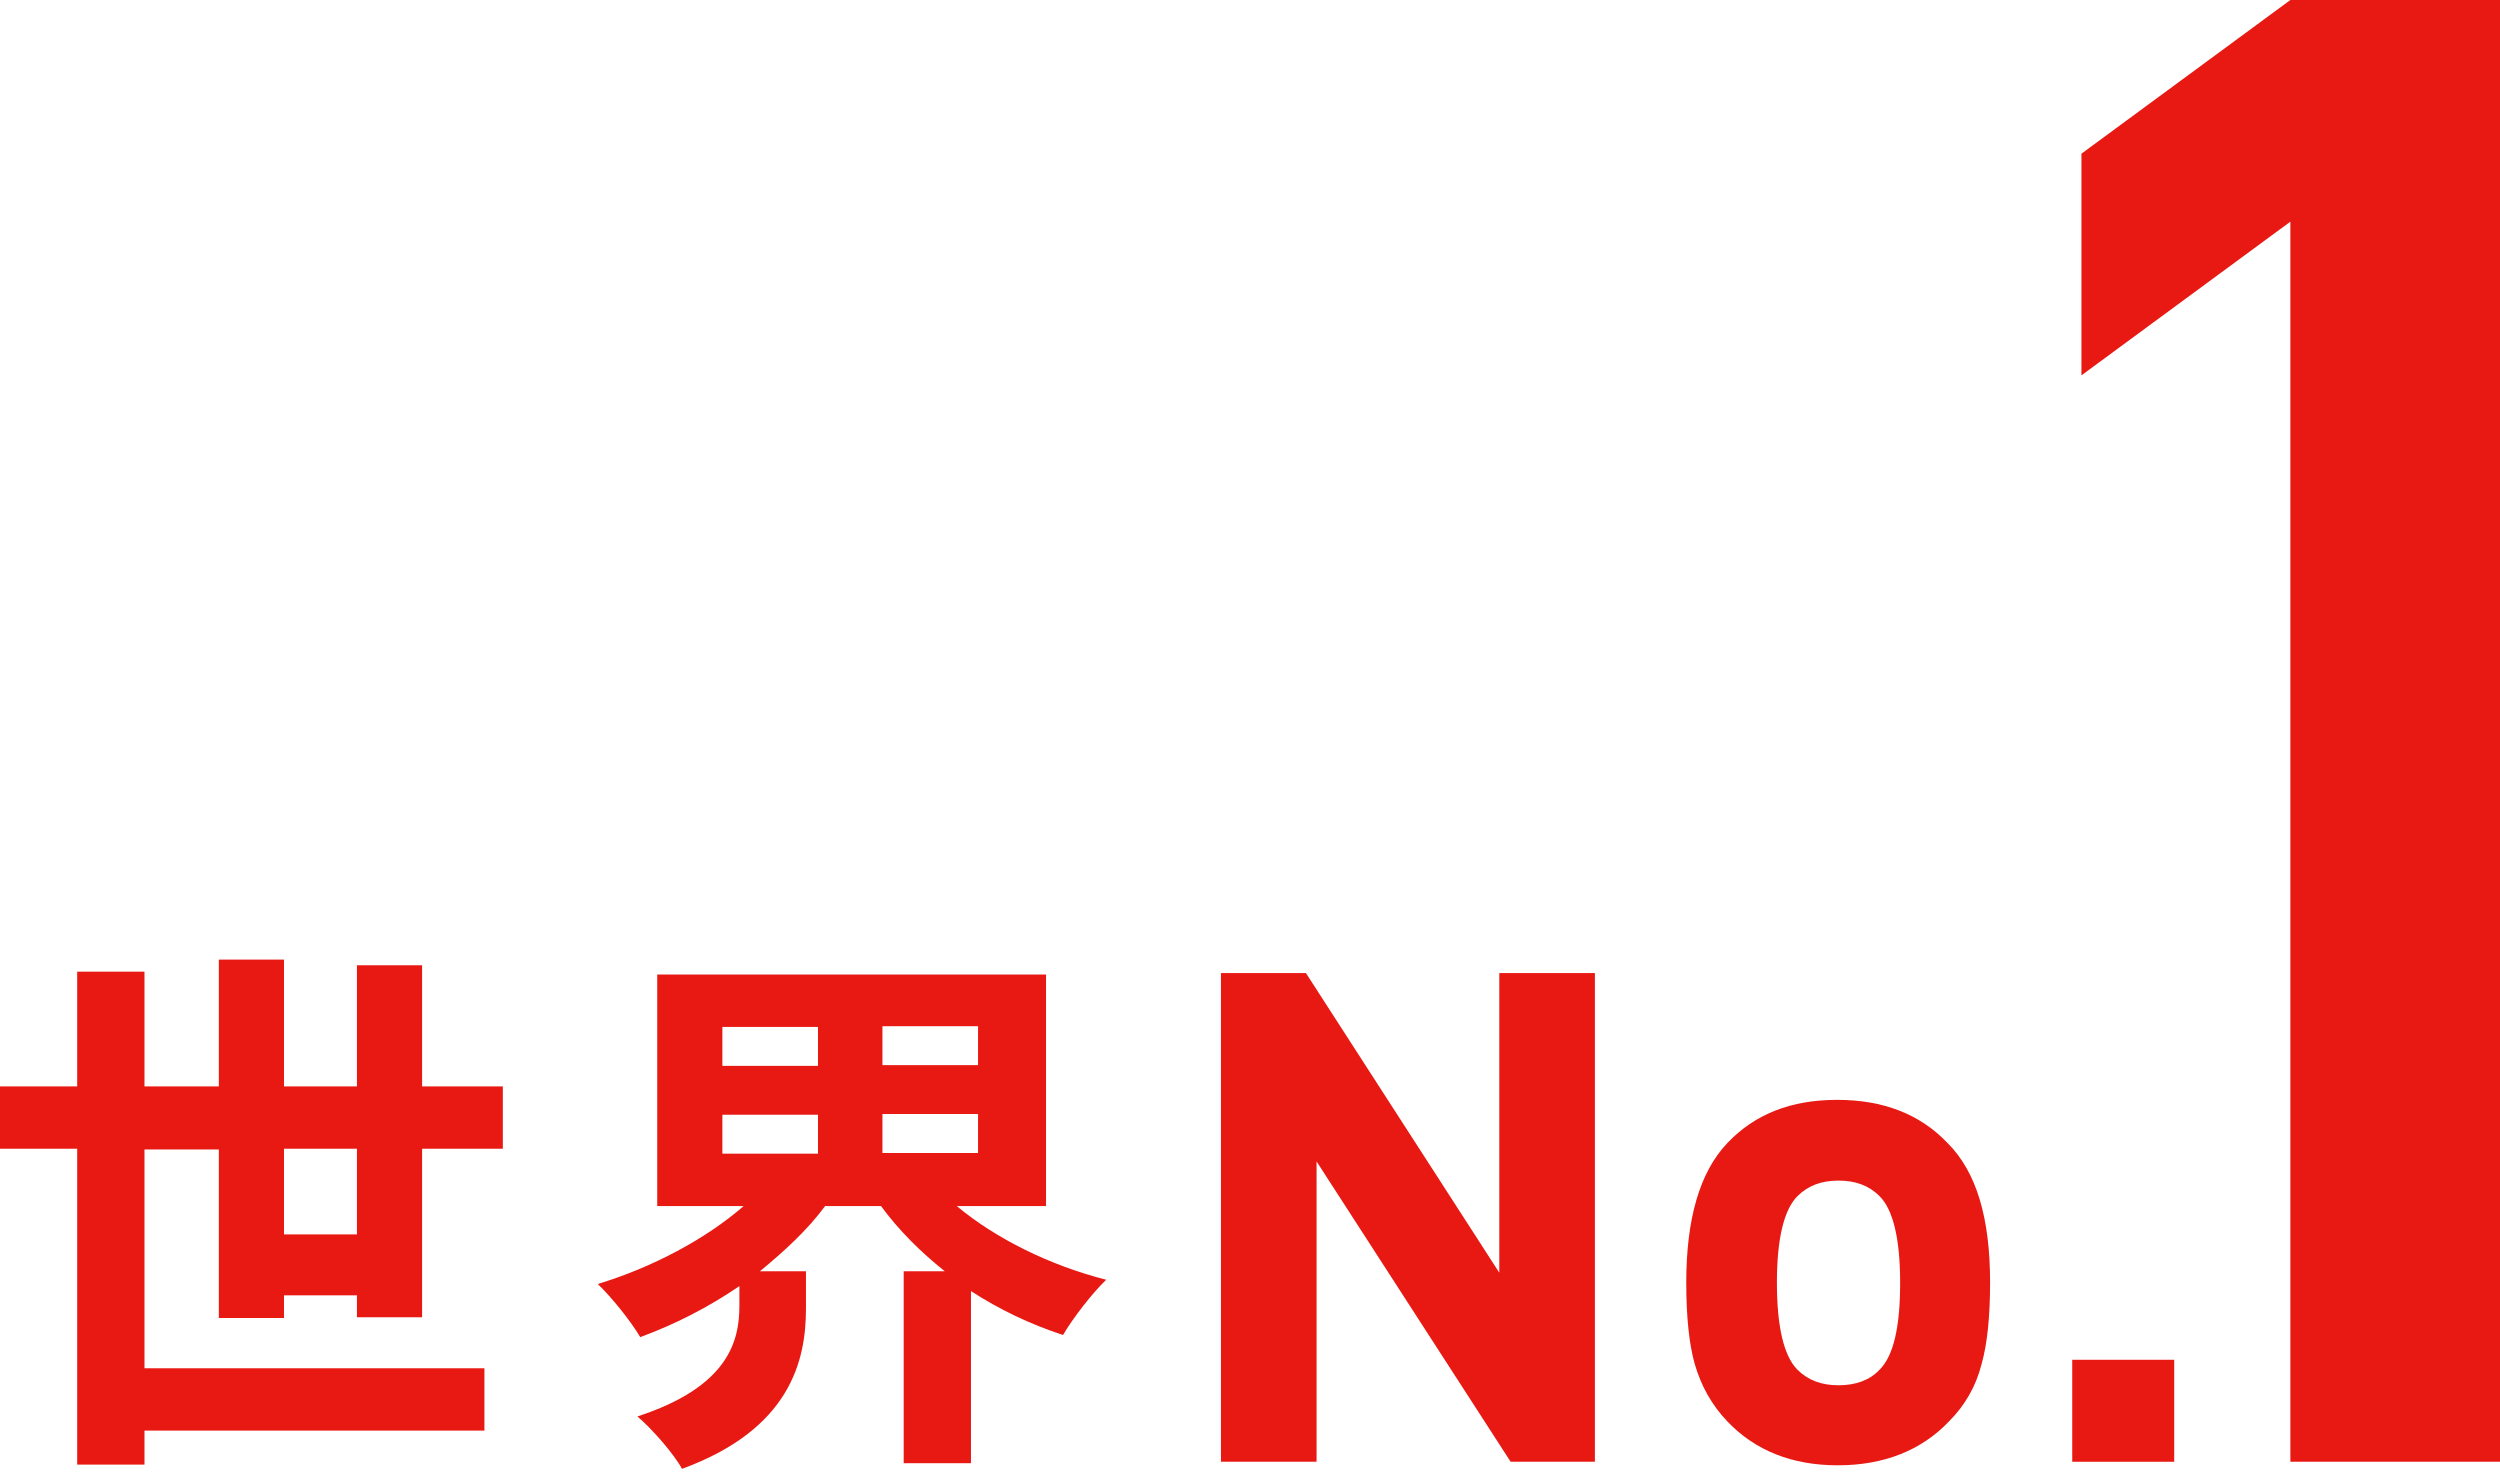 <?xml version="1.0" encoding="utf-8"?>
<!-- Generator: Adobe Illustrator 17.1.0, SVG Export Plug-In . SVG Version: 6.00 Build 0)  -->
<!DOCTYPE svg PUBLIC "-//W3C//DTD SVG 1.1//EN" "http://www.w3.org/Graphics/SVG/1.1/DTD/svg11.dtd">
<svg version="1.1" id="レイヤー_1" xmlns="http://www.w3.org/2000/svg" xmlns:xlink="http://www.w3.org/1999/xlink" x="0px"
	 y="0px" width="353px" height="208px" viewBox="0 0 353 208" enable-background="new 0 0 353 208" xml:space="preserve">
<g>
	<g>
		<g>
			<g>
				<path fill="#E81913" d="M323.4,31.3L293.9,53V21.7L323.4,0H353v206.4h-29.6V31.3z"/>
			</g>
		</g>
		<g>
			<g>
				<path fill="#E81913" d="M225.3,206.4h-12L185.9,164v42.4h-13.5v-69h12l27.3,42.3v-42.3h13.5V206.4z"/>
				<path fill="#E81913" d="M281,181.1c0,4.8-0.4,8.7-1.2,11.5c-0.8,3.2-2.4,5.9-4.6,8.1c-3.9,4.1-9.2,6.2-15.7,6.2
					c-6.5,0-11.7-2.1-15.6-6.2c-2.2-2.3-3.7-5-4.6-8.1c-0.8-2.8-1.2-6.7-1.2-11.5c0-9,1.9-15.6,5.8-19.7c3.9-4.1,9-6.1,15.5-6.1
					c6.5,0,11.7,2,15.6,6.1C279.1,165.5,281,172,281,181.1z M268.3,181.1c0-6.2-1-10.3-2.9-12.2c-1.5-1.5-3.4-2.2-5.8-2.2
					c-2.4,0-4.3,0.7-5.8,2.2c-1.9,1.9-2.9,6-2.9,12.2c0,6.3,1,10.4,2.9,12.3c1.5,1.5,3.4,2.2,5.8,2.2c2.4,0,4.4-0.7,5.8-2.2
					C267.4,191.4,268.3,187.3,268.3,181.1z"/>
				<path fill="#E81913" d="M307,206.4h-14.4V192H307V206.4z"/>
			</g>
		</g>
	</g>
	<g>
		<path fill="#E81913" d="M50.4,186v-3.1H40.1v3.2h-9.2v-23.8H20.4v30.9h48v8.8h-48v4.8h-9.5v-44.6H0v-8.8h10.9v-16.2h9.5v16.2h10.5
			v-17.9h9.2v17.9h10.3v-17.1h9.2v17.1H71v8.8H59.6V186H50.4z M50.4,174.3v-12.1H40.1v12.1H50.4z"/>
		<path fill="#E81913" d="M135.1,170.3c5.5,4.6,13.2,8.4,21.1,10.4c-1.9,1.8-4.7,5.4-6.1,7.8c-4.6-1.5-9-3.6-13-6.2v24.3h-9.5v-27.1
			h5.8c-3.5-2.8-6.5-5.8-9-9.2h-7.9c-2.5,3.4-5.8,6.4-9.2,9.2h6.5v5.3c0,7.3-2.2,17-17.5,22.6c-1.2-2.2-4.3-5.7-6.3-7.4
			c12.9-4.2,14.4-10.7,14.4-15.6v-2.8c-4.4,3-9.1,5.4-14,7.2c-1.3-2.2-4-5.6-6-7.5C92,179,99.6,175,105,170.3H92.8v-32.7h54.9v32.7
			H135.1z M102,150.5h13.5v-5.5H102V150.5z M102,162.9h13.5v-5.5H102V162.9z M138.1,144.9h-13.5v5.5h13.5V144.9z M138.1,157.3h-13.5
			v5.5h13.5V157.3z"/>
	</g>
</g>
</svg>
